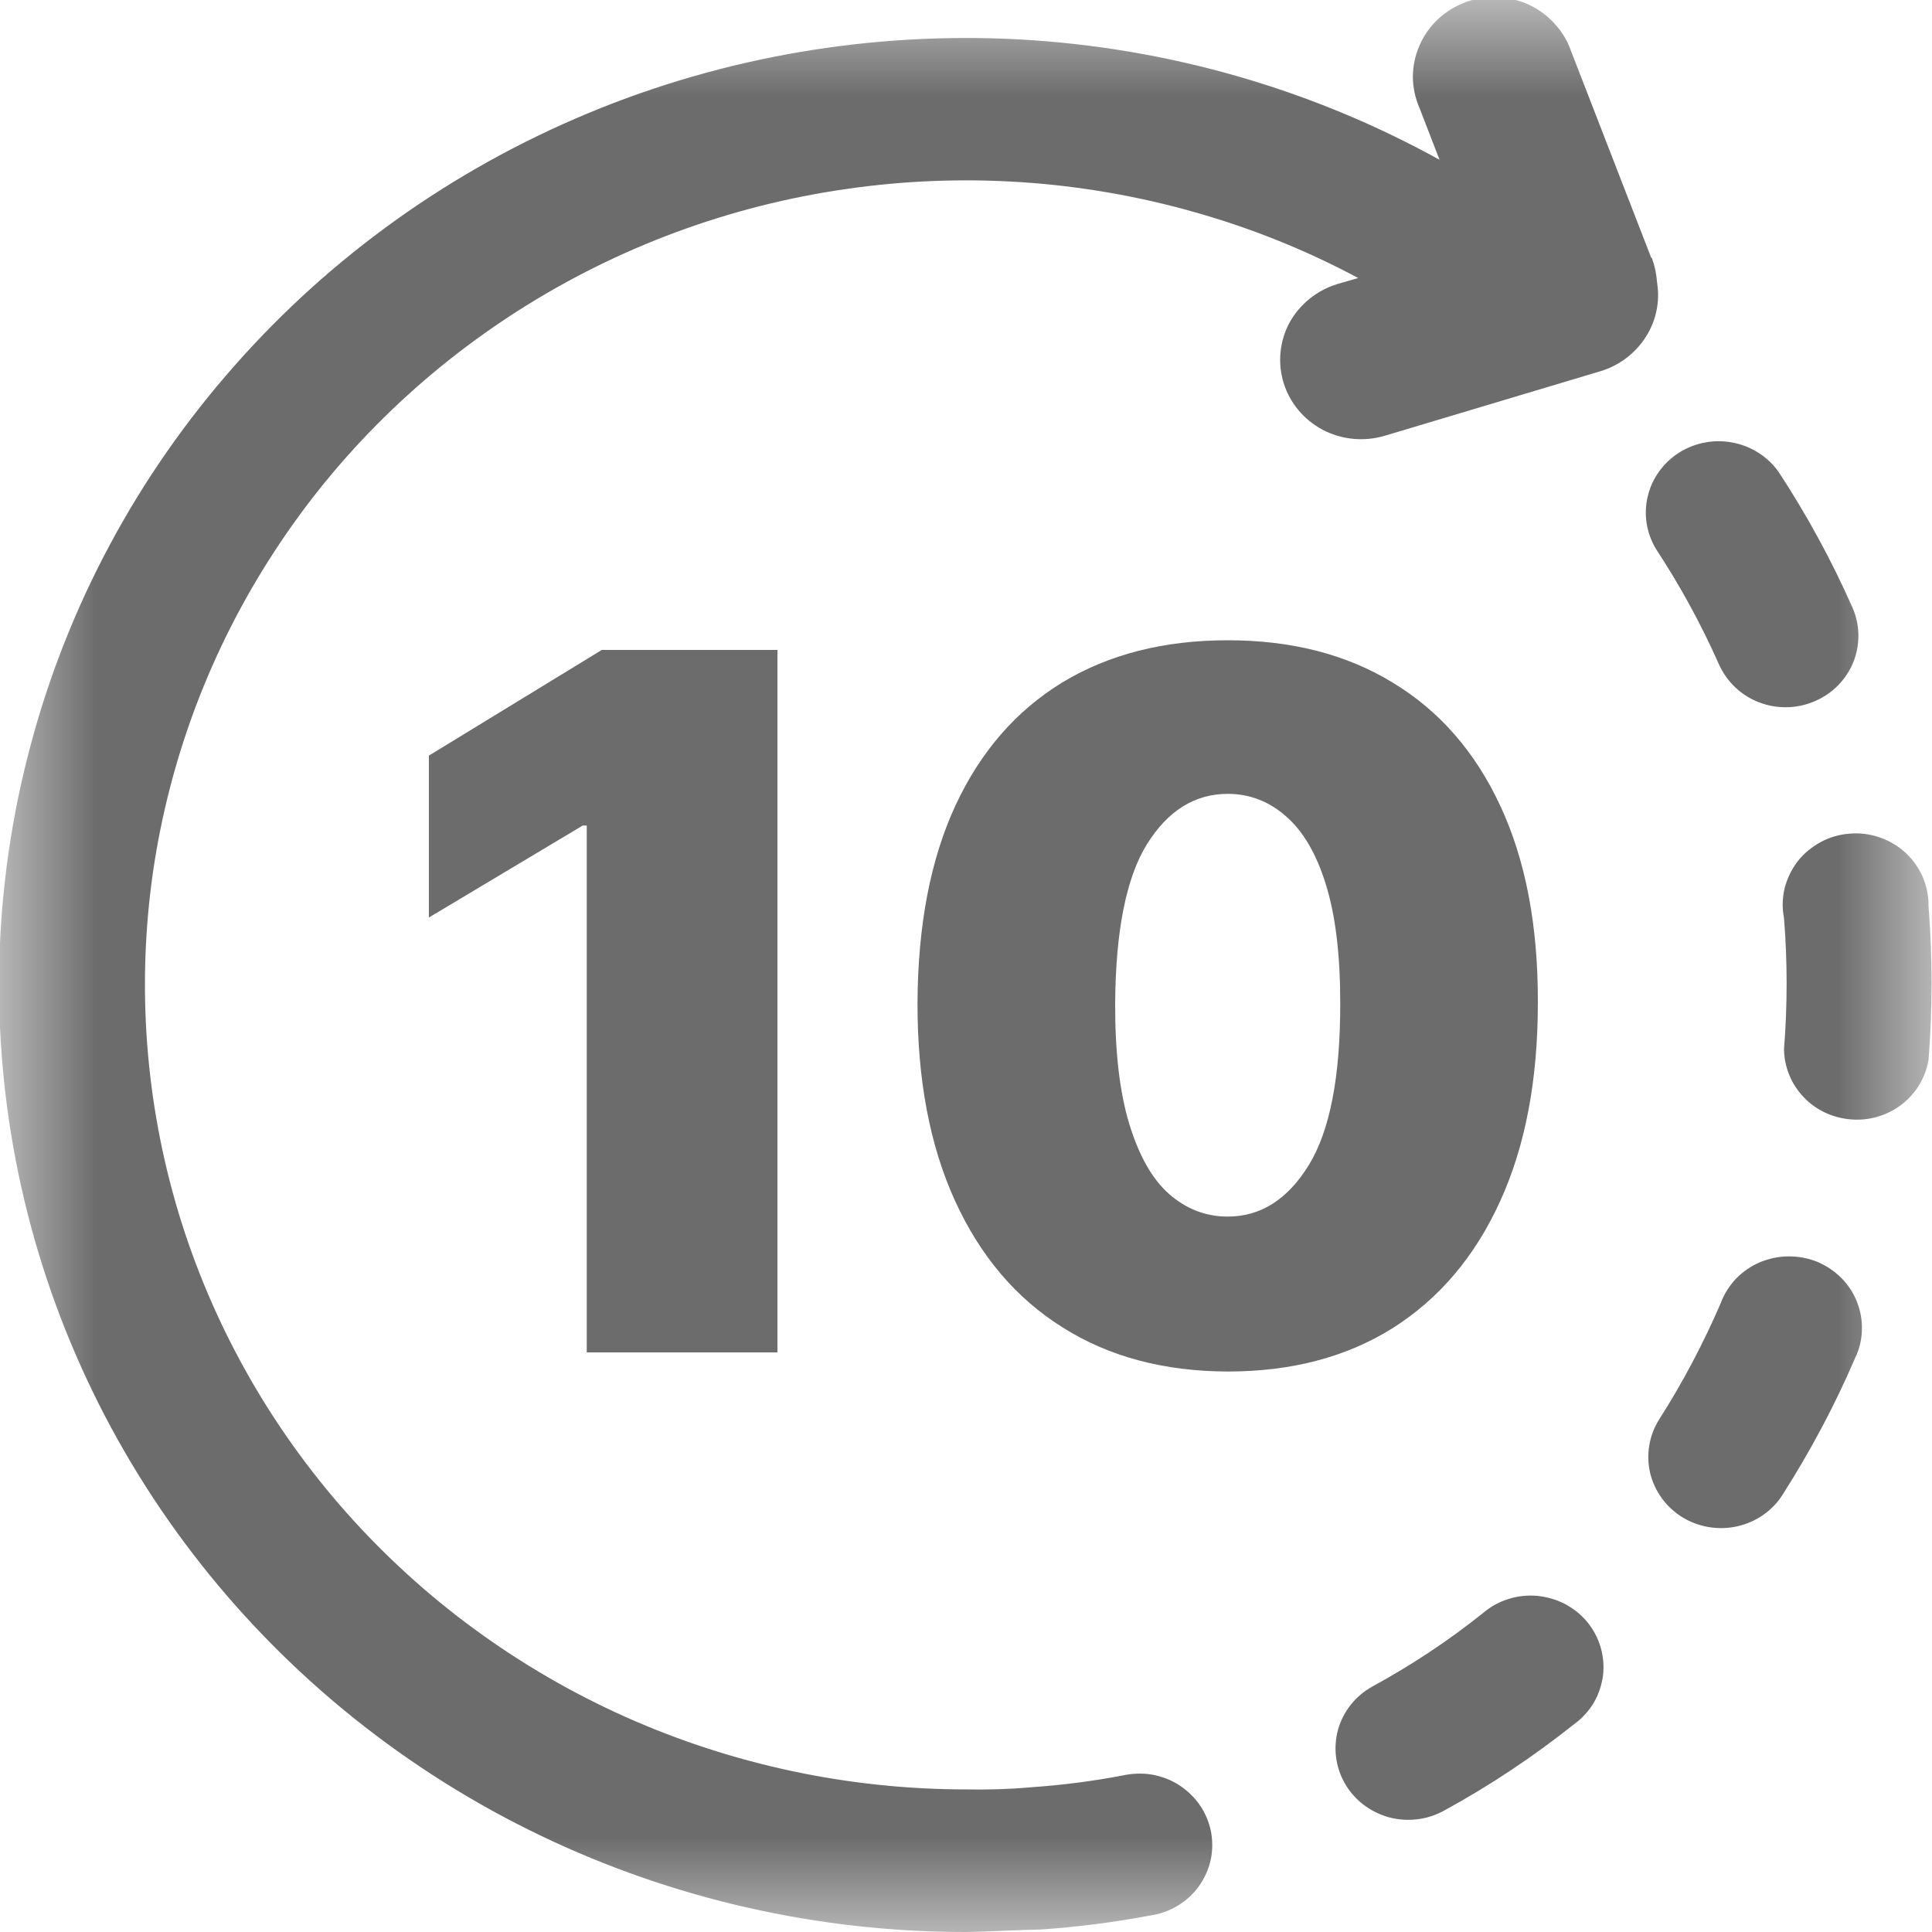 <svg width="10" height="10" viewBox="0 0 10 10" fill="none" xmlns="http://www.w3.org/2000/svg">
<g clip-path="url(#clip0_282_126)">
<mask id="mask0_282_126" style="mask-type:luminance" maskUnits="userSpaceOnUse" x="0" y="0" width="10" height="10">
<path d="M10 0H0V10H10V0Z" fill="white"/>
</mask>
<g mask="url(#mask0_282_126)">
<path d="M9.205 2.441C9.149 2.363 9.064 2.309 8.969 2.291C8.873 2.272 8.774 2.291 8.692 2.342C8.61 2.394 8.551 2.475 8.529 2.568C8.506 2.661 8.522 2.759 8.571 2.841C8.696 3.031 8.805 3.231 8.897 3.438C8.937 3.528 9.011 3.599 9.104 3.635C9.197 3.671 9.301 3.669 9.392 3.63C9.484 3.591 9.556 3.518 9.593 3.427C9.629 3.336 9.628 3.234 9.588 3.144C9.48 2.9 9.352 2.665 9.205 2.441ZM8.55 1.335C8.565 1.376 8.574 1.419 8.577 1.463C8.593 1.561 8.572 1.661 8.518 1.745C8.464 1.829 8.381 1.892 8.285 1.921L7.166 2.256C7.059 2.287 6.945 2.276 6.847 2.225C6.749 2.173 6.676 2.086 6.644 1.982C6.612 1.878 6.623 1.765 6.675 1.669C6.728 1.574 6.817 1.502 6.923 1.47L7.03 1.439C6.761 1.295 6.477 1.181 6.183 1.098C5.598 0.932 4.984 0.891 4.382 0.978C3.78 1.064 3.204 1.277 2.693 1.601C2.182 1.925 1.747 2.352 1.42 2.855C1.092 3.357 0.878 3.923 0.792 4.513C0.707 5.104 0.752 5.705 0.924 6.277C1.097 6.849 1.393 7.378 1.792 7.828C2.191 8.278 2.684 8.639 3.238 8.887C3.792 9.134 4.393 9.262 5.002 9.262C5.113 9.264 5.224 9.261 5.334 9.251C5.494 9.24 5.653 9.22 5.81 9.19C5.86 9.179 5.911 9.177 5.961 9.185C6.012 9.194 6.06 9.212 6.102 9.239C6.145 9.267 6.182 9.302 6.21 9.343C6.239 9.385 6.258 9.431 6.268 9.48C6.277 9.529 6.277 9.58 6.266 9.629C6.255 9.677 6.234 9.723 6.205 9.764C6.175 9.805 6.137 9.839 6.094 9.865C6.05 9.891 6.002 9.908 5.951 9.915C5.765 9.95 5.577 9.974 5.388 9.987C5.331 9.987 5.063 10 5.004 10C4.238 10.001 3.483 9.83 2.796 9.5C2.109 9.17 1.508 8.689 1.04 8.096C0.572 7.503 0.249 6.813 0.096 6.078C-0.057 5.343 -0.036 4.584 0.158 3.859C0.351 3.133 0.712 2.461 1.213 1.894C1.713 1.326 2.34 0.879 3.044 0.586C3.748 0.293 4.512 0.163 5.276 0.204C6.04 0.246 6.785 0.459 7.451 0.827L7.347 0.558C7.325 0.507 7.313 0.452 7.313 0.397C7.313 0.342 7.325 0.287 7.347 0.236C7.369 0.185 7.401 0.139 7.442 0.1C7.483 0.062 7.531 0.032 7.584 0.012C7.637 -0.008 7.693 -0.017 7.75 -0.015C7.806 -0.012 7.862 0.001 7.913 0.024C7.964 0.048 8.01 0.082 8.047 0.123C8.085 0.164 8.114 0.213 8.132 0.265L8.547 1.335H8.55ZM7.104 8.729C7.017 8.777 6.953 8.857 6.926 8.951C6.9 9.045 6.912 9.146 6.961 9.231C7.01 9.317 7.092 9.379 7.188 9.406C7.284 9.432 7.387 9.42 7.474 9.372C7.712 9.242 7.937 9.092 8.148 8.924C8.189 8.894 8.223 8.857 8.249 8.814C8.274 8.771 8.29 8.723 8.297 8.674C8.303 8.625 8.299 8.575 8.285 8.527C8.271 8.479 8.248 8.435 8.216 8.396C8.184 8.357 8.145 8.326 8.1 8.302C8.055 8.279 8.006 8.265 7.956 8.26C7.905 8.256 7.854 8.261 7.806 8.277C7.758 8.292 7.713 8.317 7.675 8.35C7.497 8.492 7.306 8.619 7.104 8.729ZM8.589 7.345C8.536 7.428 8.519 7.528 8.541 7.624C8.564 7.719 8.624 7.802 8.709 7.854C8.793 7.905 8.896 7.922 8.993 7.9C9.09 7.878 9.175 7.819 9.227 7.736C9.371 7.51 9.497 7.274 9.602 7.029C9.624 6.984 9.636 6.935 9.637 6.885C9.639 6.835 9.63 6.786 9.612 6.739C9.594 6.693 9.566 6.65 9.531 6.615C9.495 6.579 9.453 6.551 9.406 6.531C9.359 6.512 9.309 6.503 9.258 6.503C9.207 6.503 9.157 6.514 9.11 6.533C9.063 6.553 9.021 6.582 8.986 6.618C8.952 6.654 8.924 6.697 8.907 6.744C8.817 6.952 8.711 7.154 8.589 7.345ZM9.234 5.43C9.235 5.522 9.271 5.611 9.335 5.678C9.399 5.746 9.487 5.787 9.581 5.794C9.675 5.802 9.768 5.774 9.843 5.717C9.917 5.66 9.966 5.578 9.982 5.487C10.003 5.221 10.003 4.955 9.982 4.69C9.983 4.638 9.972 4.587 9.952 4.539C9.931 4.492 9.901 4.449 9.862 4.413C9.824 4.378 9.778 4.351 9.728 4.334C9.678 4.317 9.625 4.31 9.573 4.315C9.52 4.319 9.469 4.334 9.423 4.359C9.377 4.384 9.336 4.418 9.304 4.459C9.272 4.501 9.25 4.548 9.237 4.598C9.225 4.649 9.224 4.701 9.234 4.752C9.252 4.977 9.252 5.204 9.234 5.43Z" fill="#6C6C6C"/>
</g>
<path d="M6.355 7.099C6.024 7.098 5.739 7.022 5.499 6.87C5.258 6.719 5.073 6.5 4.943 6.215C4.813 5.93 4.748 5.588 4.749 5.189C4.751 4.789 4.816 4.449 4.945 4.17C5.075 3.89 5.26 3.678 5.499 3.532C5.739 3.387 6.024 3.314 6.355 3.314C6.685 3.314 6.97 3.387 7.21 3.534C7.451 3.68 7.636 3.892 7.766 4.172C7.896 4.451 7.961 4.79 7.96 5.189C7.96 5.59 7.895 5.933 7.764 6.219C7.634 6.504 7.449 6.722 7.209 6.874C6.97 7.024 6.685 7.099 6.355 7.099ZM6.355 6.297C6.525 6.297 6.665 6.208 6.774 6.031C6.884 5.852 6.938 5.571 6.937 5.189C6.937 4.939 6.912 4.735 6.862 4.576C6.813 4.418 6.744 4.301 6.656 4.225C6.569 4.148 6.468 4.109 6.355 4.109C6.184 4.109 6.045 4.196 5.937 4.369C5.83 4.541 5.775 4.815 5.772 5.189C5.771 5.443 5.795 5.653 5.845 5.817C5.895 5.981 5.963 6.102 6.051 6.18C6.14 6.258 6.241 6.297 6.355 6.297Z" fill="#6C6C6C"/>
<path d="M4.024 3.364V7H3.037V4.273H3.016L2.22 4.749V3.911L3.115 3.364H4.024Z" fill="#6C6C6C"/>
</g>
<defs>
<clipPath id="clip0_282_126">
<rect width="10" height="10" fill="white"/>
</clipPath>
</defs>
</svg>
